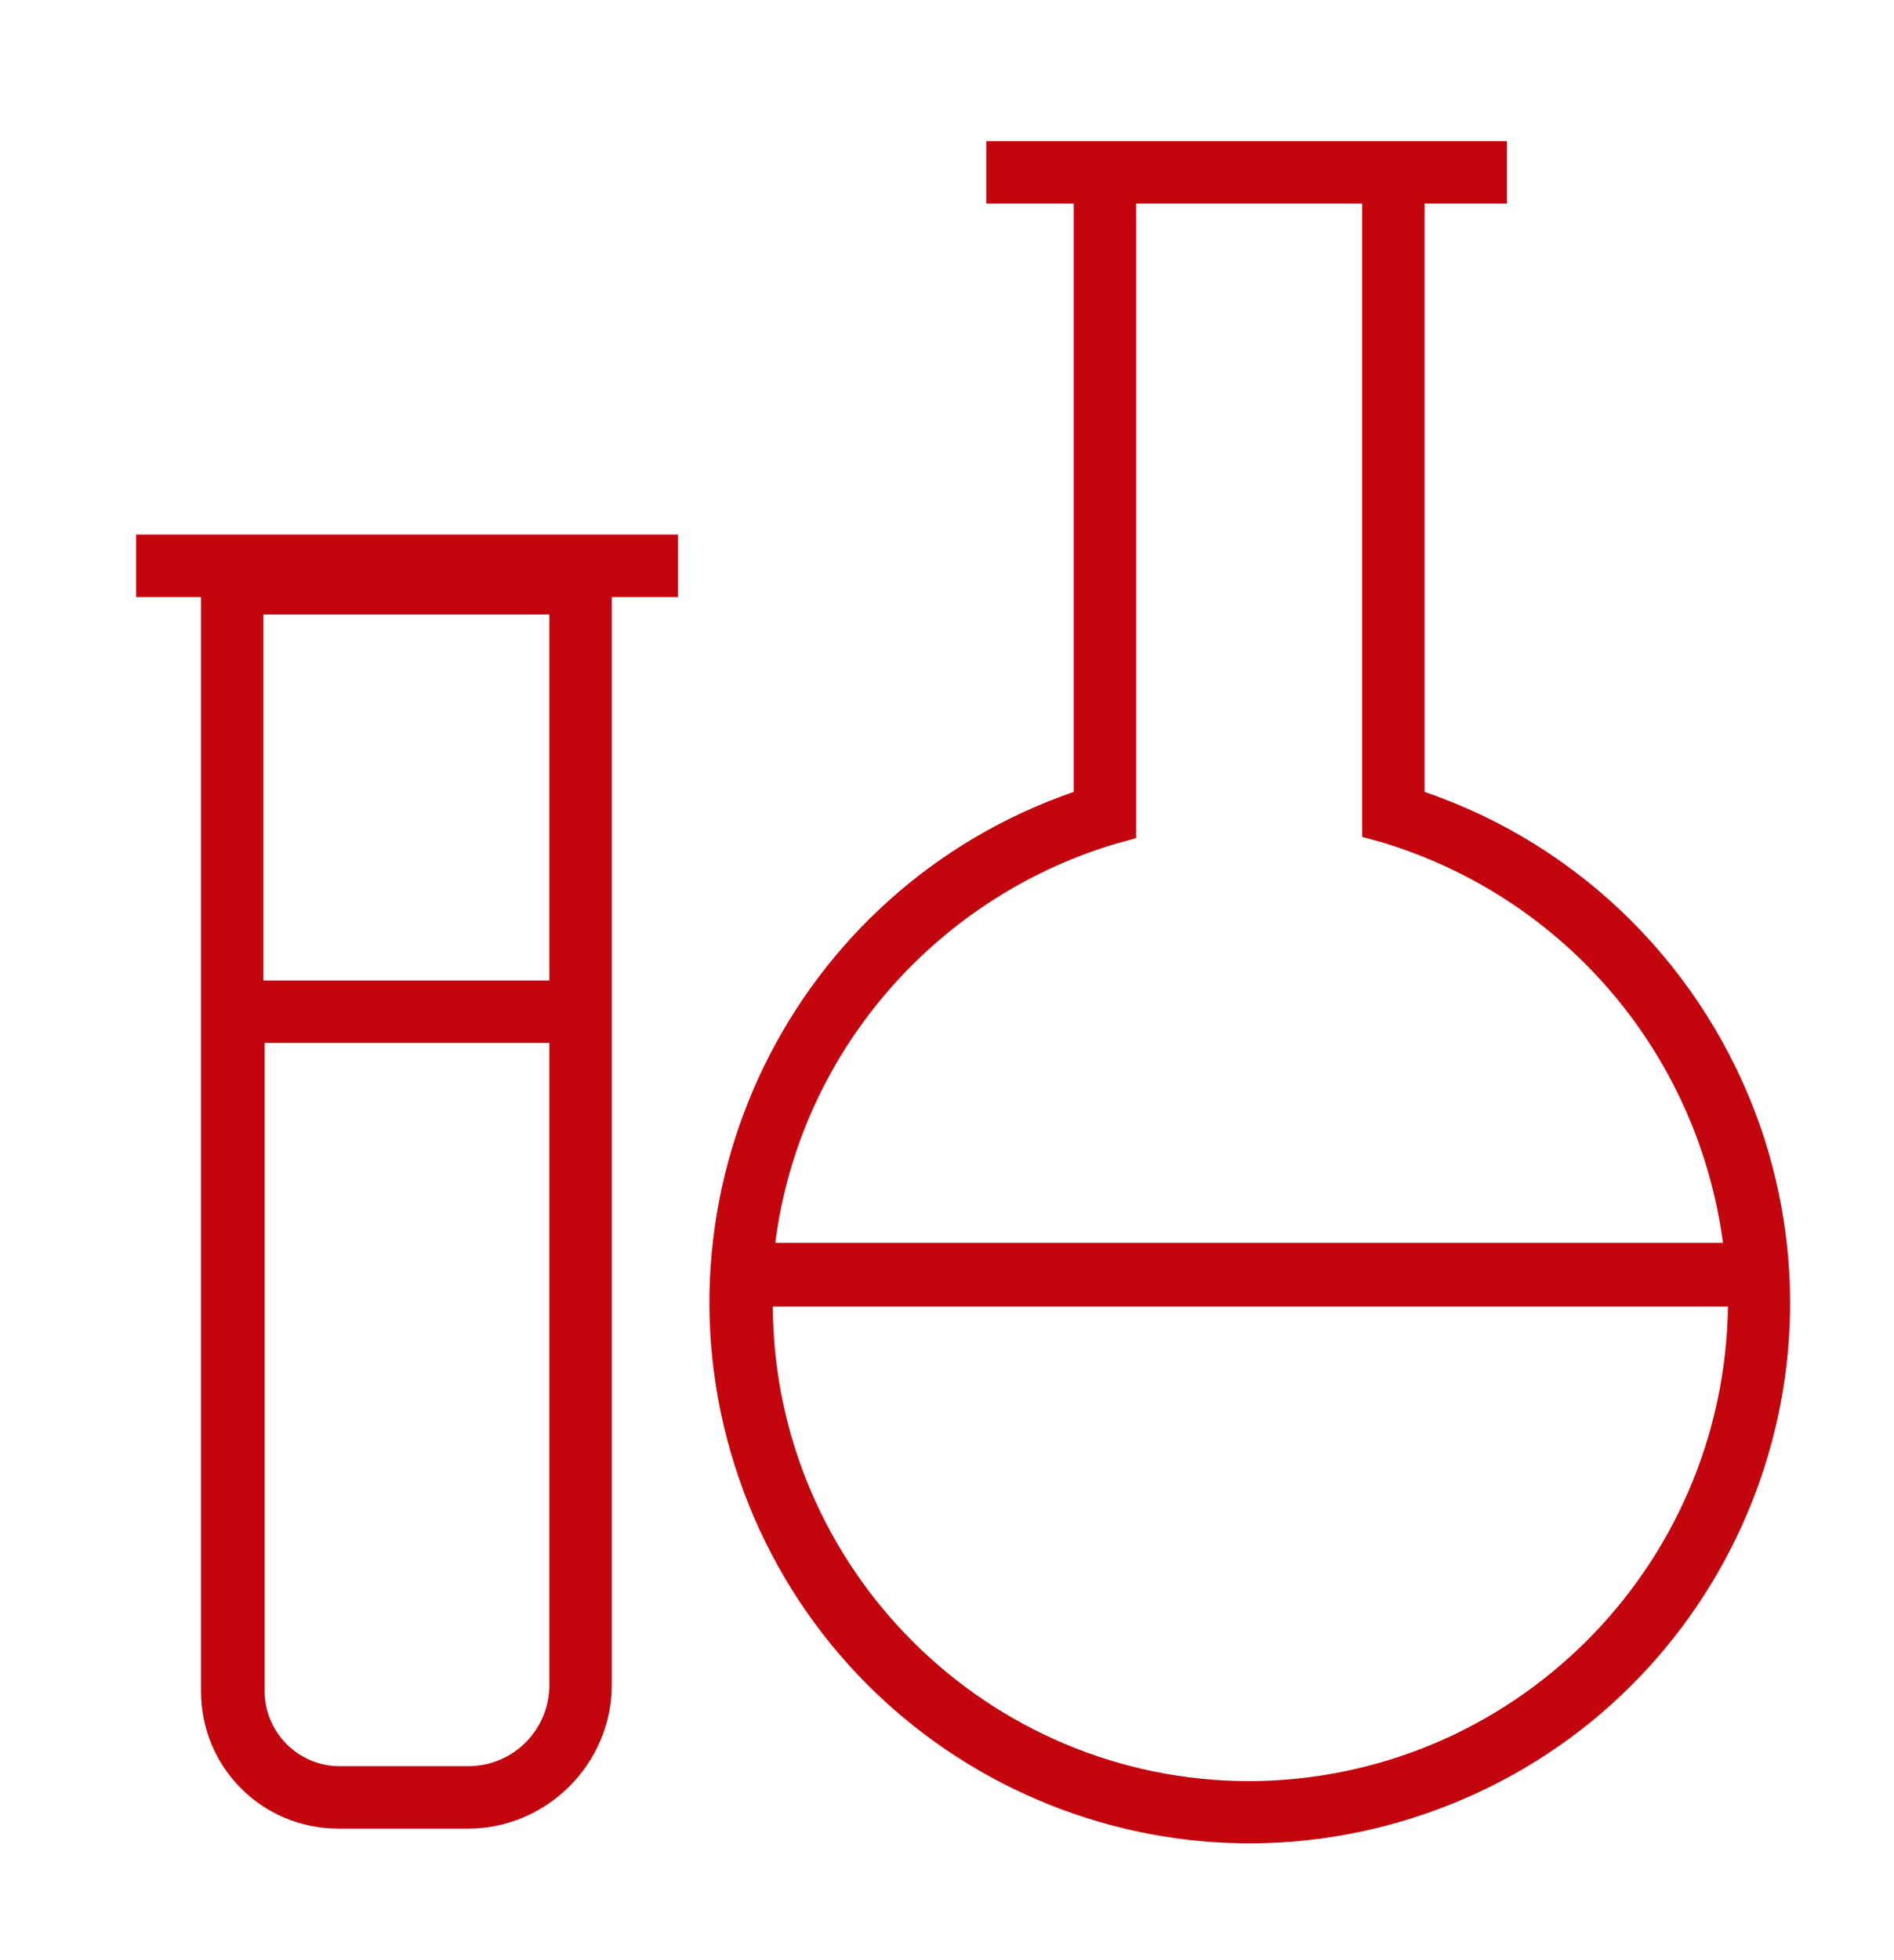 <?xml version="1.0" encoding="UTF-8"?> <!-- Generator: Adobe Illustrator 25.0.1, SVG Export Plug-In . SVG Version: 6.00 Build 0) --> <svg xmlns="http://www.w3.org/2000/svg" xmlns:xlink="http://www.w3.org/1999/xlink" version="1.1" id="Ebene_1" x="0px" y="0px" viewBox="0 0 151.7 156.9" style="enable-background:new 0 0 151.7 156.9;" xml:space="preserve"> <style type="text/css"> .st0{fill:#C3060E;} </style> <path class="st0" d="M114.1,63.4V16.3h6.6v-5H79v5h7v47.1c-22.6,7.8-34.6,32.4-26.8,55s32.4,34.6,55,26.8s34.6-32.4,26.8-55 C136.6,77.6,126.7,67.7,114.1,63.4L114.1,63.4z M89.2,67.6l1.8-0.5V16.3h18.1v50.7l1.8,0.5C125.5,72,136,84.5,138,99.5H62.1 C64,84.5,74.7,72,89.2,67.6z M100.1,142.6c-21,0-38.1-17-38.2-38h76.5C138.1,125.6,121.1,142.5,100.1,142.6z"></path> <path class="st0" d="M54.3,42.8H10.9v5h5.2v87.6c0,6.1,4.9,11,11,11h10.4c6.3,0,11.5-5.2,11.5-11.5V47.8h5.3L54.3,42.8z M44,78.5 H21.1V49.2H44V78.5z M37.5,141.4H27.2c-3.3,0-6-2.7-6-6V83.5H44v51.4C44,138.5,41.1,141.4,37.5,141.4L37.5,141.4z"></path> </svg> 